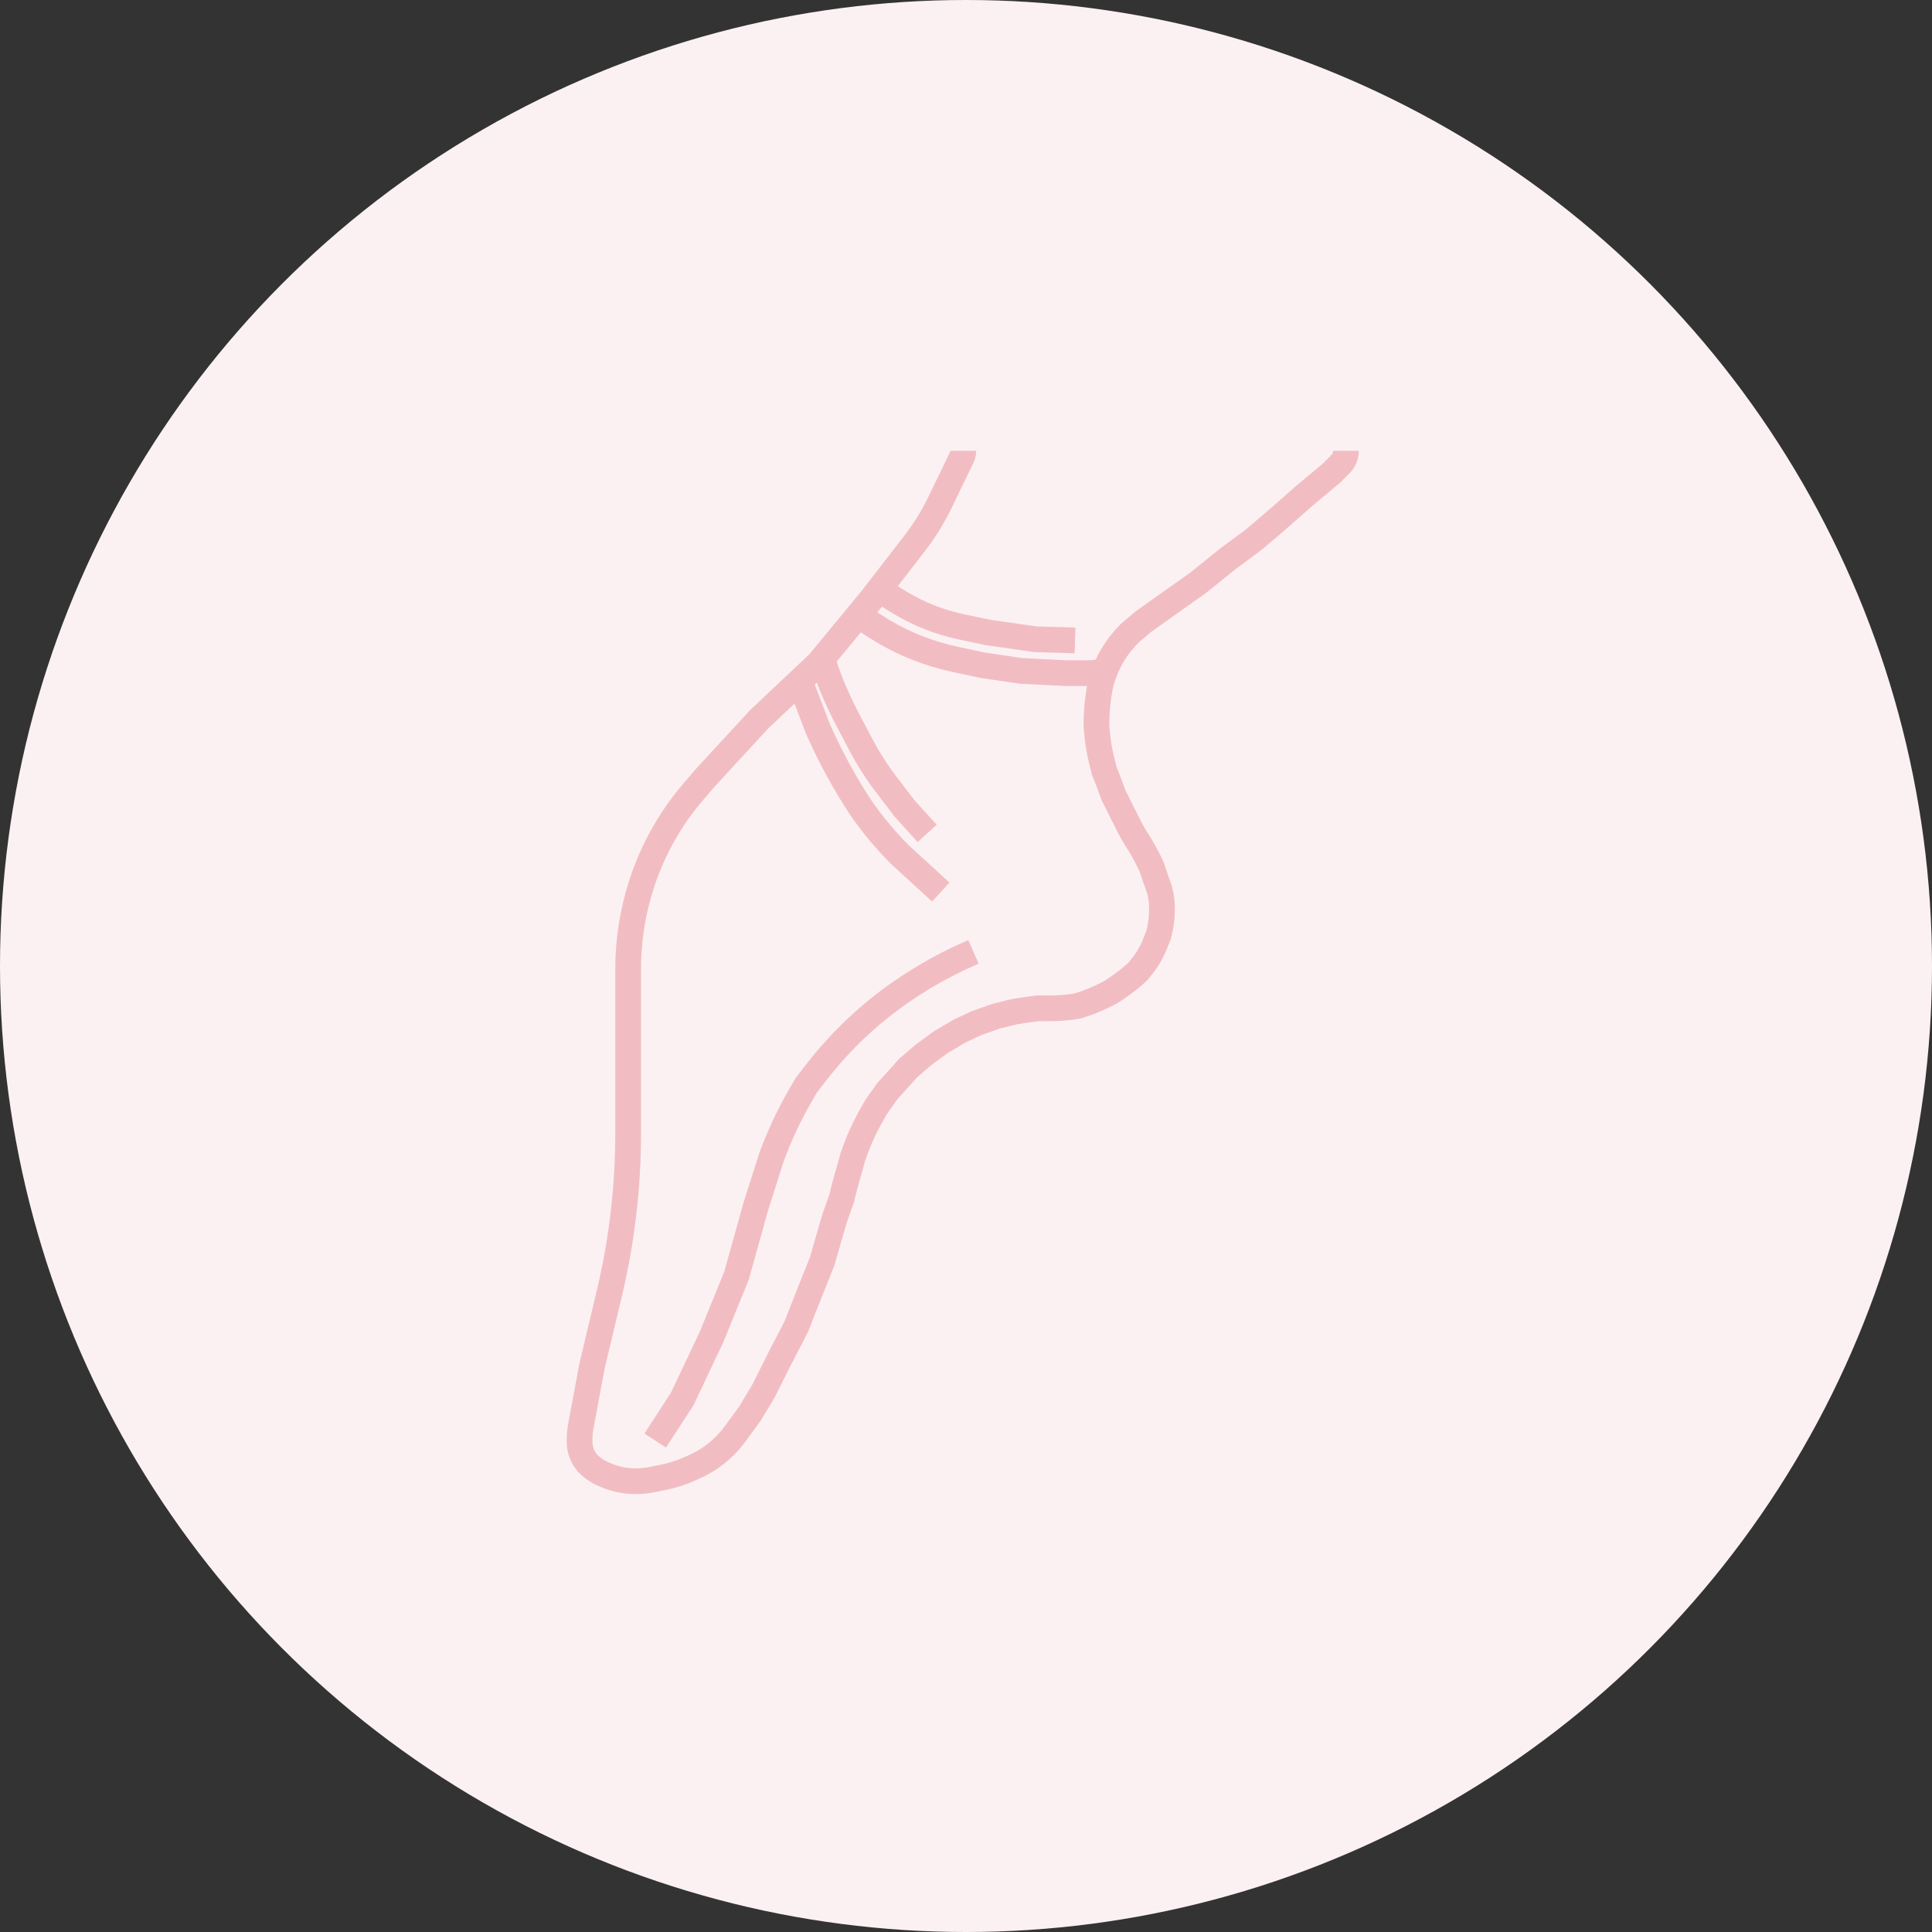 <?xml version="1.0" encoding="UTF-8"?> <svg xmlns="http://www.w3.org/2000/svg" width="150" height="150" viewBox="0 0 150 150" fill="none"><rect x="0" y="0" width="150" height="150" fill="#333333" stroke="none"/><circle cx="75" cy="75" r="75" fill="#FCF1F2"></circle><path d="M104.496 35V35C104.496 35.393 104.34 35.769 104.062 36.047L103.357 36.752L101.254 38.505L99.064 40.433L97.311 41.922L95.296 43.412L93.017 45.252L90.915 46.742L88.812 48.231L87.672 49.195L87.372 49.525C86.989 49.947 86.651 50.406 86.362 50.897V50.897C86.068 51.396 85.828 51.926 85.644 52.476L85.482 52.963V52.963C85.249 54.011 85.131 55.082 85.131 56.156V56.38L85.141 56.528C85.193 57.304 85.307 58.075 85.482 58.834V58.834L85.745 59.885L86.095 60.761L86.446 61.725L87.059 62.952L87.672 64.178L88.111 64.967V64.967C88.577 65.667 88.99 66.401 89.346 67.164L89.425 67.333L89.775 68.384L89.868 68.624C90.096 69.219 90.214 69.85 90.214 70.487V70.487V70.627C90.214 71.29 90.125 71.951 89.951 72.59V72.59L89.666 73.302C89.506 73.703 89.308 74.088 89.077 74.452V74.452C88.9 74.729 88.704 74.994 88.49 75.243L88.286 75.482V75.482C87.645 76.065 86.951 76.587 86.213 77.041L86.183 77.059V77.059C85.425 77.467 84.63 77.802 83.809 78.058L83.642 78.111V78.111C82.942 78.227 82.234 78.286 81.524 78.286H81.101H80.575L79.874 78.374L78.735 78.549L77.333 78.899L75.843 79.425L74.529 80.038L73.039 80.915L71.725 81.878L70.498 82.93L69.797 83.719L68.921 84.682L68.045 85.909L67.79 86.349C67.318 87.165 66.905 88.013 66.555 88.888V88.888L66.205 89.852L65.942 90.816L65.591 92.043L65.329 93.094L64.803 94.584L64.365 96.073L63.839 97.913L62.788 100.542L61.824 102.996L60.509 105.537L59.283 107.99L58.231 109.743L57.068 111.334C56.735 111.79 56.352 112.21 55.928 112.584V112.584C55.363 113.082 54.73 113.496 54.047 113.813L53.73 113.961C52.995 114.302 52.222 114.555 51.427 114.713L50.587 114.881C50.193 114.96 49.792 115 49.39 115H49.313C48.555 115 47.805 114.849 47.106 114.557L46.846 114.448C46.609 114.349 46.385 114.223 46.178 114.072L46.009 113.949C45.691 113.719 45.434 113.415 45.259 113.064V113.064C45.089 112.724 45 112.349 45 111.968V111.602C45 111.356 45.023 111.111 45.068 110.869L45.964 106.062L47.278 100.542L47.338 100.288C48.288 96.265 48.768 92.146 48.768 88.012V88.012V82.054V76.972V75.228C48.768 73.016 49.119 70.794 49.795 68.687V68.687C50.101 67.734 50.478 66.794 50.917 65.895V65.895C51.701 64.29 52.687 62.792 53.853 61.439L54.814 60.323L58.932 55.854L63.576 51.473L67.694 46.479L71.012 42.186C71.777 41.195 72.438 40.127 72.984 39L74.677 35.499C74.753 35.344 74.792 35.173 74.792 35V35" stroke="#F1BDC3" stroke-width="2"></path><path d="M75.581 73.904L75.305 74.025C73.623 74.761 72.008 75.644 70.481 76.662L70.377 76.731C69.174 77.533 68.032 78.421 66.96 79.389V79.389C65.641 80.579 64.433 81.885 63.348 83.29L62.612 84.244L62.279 84.81C61.335 86.416 60.537 88.103 59.896 89.852V89.852L58.669 93.707L57.18 99.052L55.252 103.784L52.974 108.603L50.871 111.845" stroke="#F1BDC3" stroke-width="2"></path><path d="M62.087 52.875L63.489 56.555L63.609 56.823C64.52 58.861 65.594 60.822 66.819 62.689V62.689L66.876 62.771C67.771 64.057 68.778 65.261 69.885 66.369V66.369L73.04 69.26" stroke="#F1BDC3" stroke-width="2"></path><path d="M63.839 51.21L63.897 51.384C64.442 53.017 65.126 54.601 65.942 56.117V56.117L66.818 57.782V57.782C67.401 58.89 68.076 59.947 68.836 60.942L70.236 62.776L71.988 64.704" stroke="#F1BDC3" stroke-width="2"></path><path d="M66.643 47.793L68.075 48.704C69.046 49.322 70.072 49.848 71.141 50.276V50.276C72.113 50.664 73.116 50.97 74.14 51.189L76.282 51.648L79.261 52.087L82.766 52.262H84.494C84.917 52.262 85.338 52.203 85.745 52.087V52.087" stroke="#F1BDC3" stroke-width="2"></path><path d="M68.22 45.778L69.784 46.736C70.551 47.206 71.358 47.608 72.195 47.937V47.937C72.99 48.249 73.81 48.495 74.647 48.671L76.72 49.107L80.4 49.633L83.467 49.721" stroke="#F1BDC3" stroke-width="2"></path></svg> 